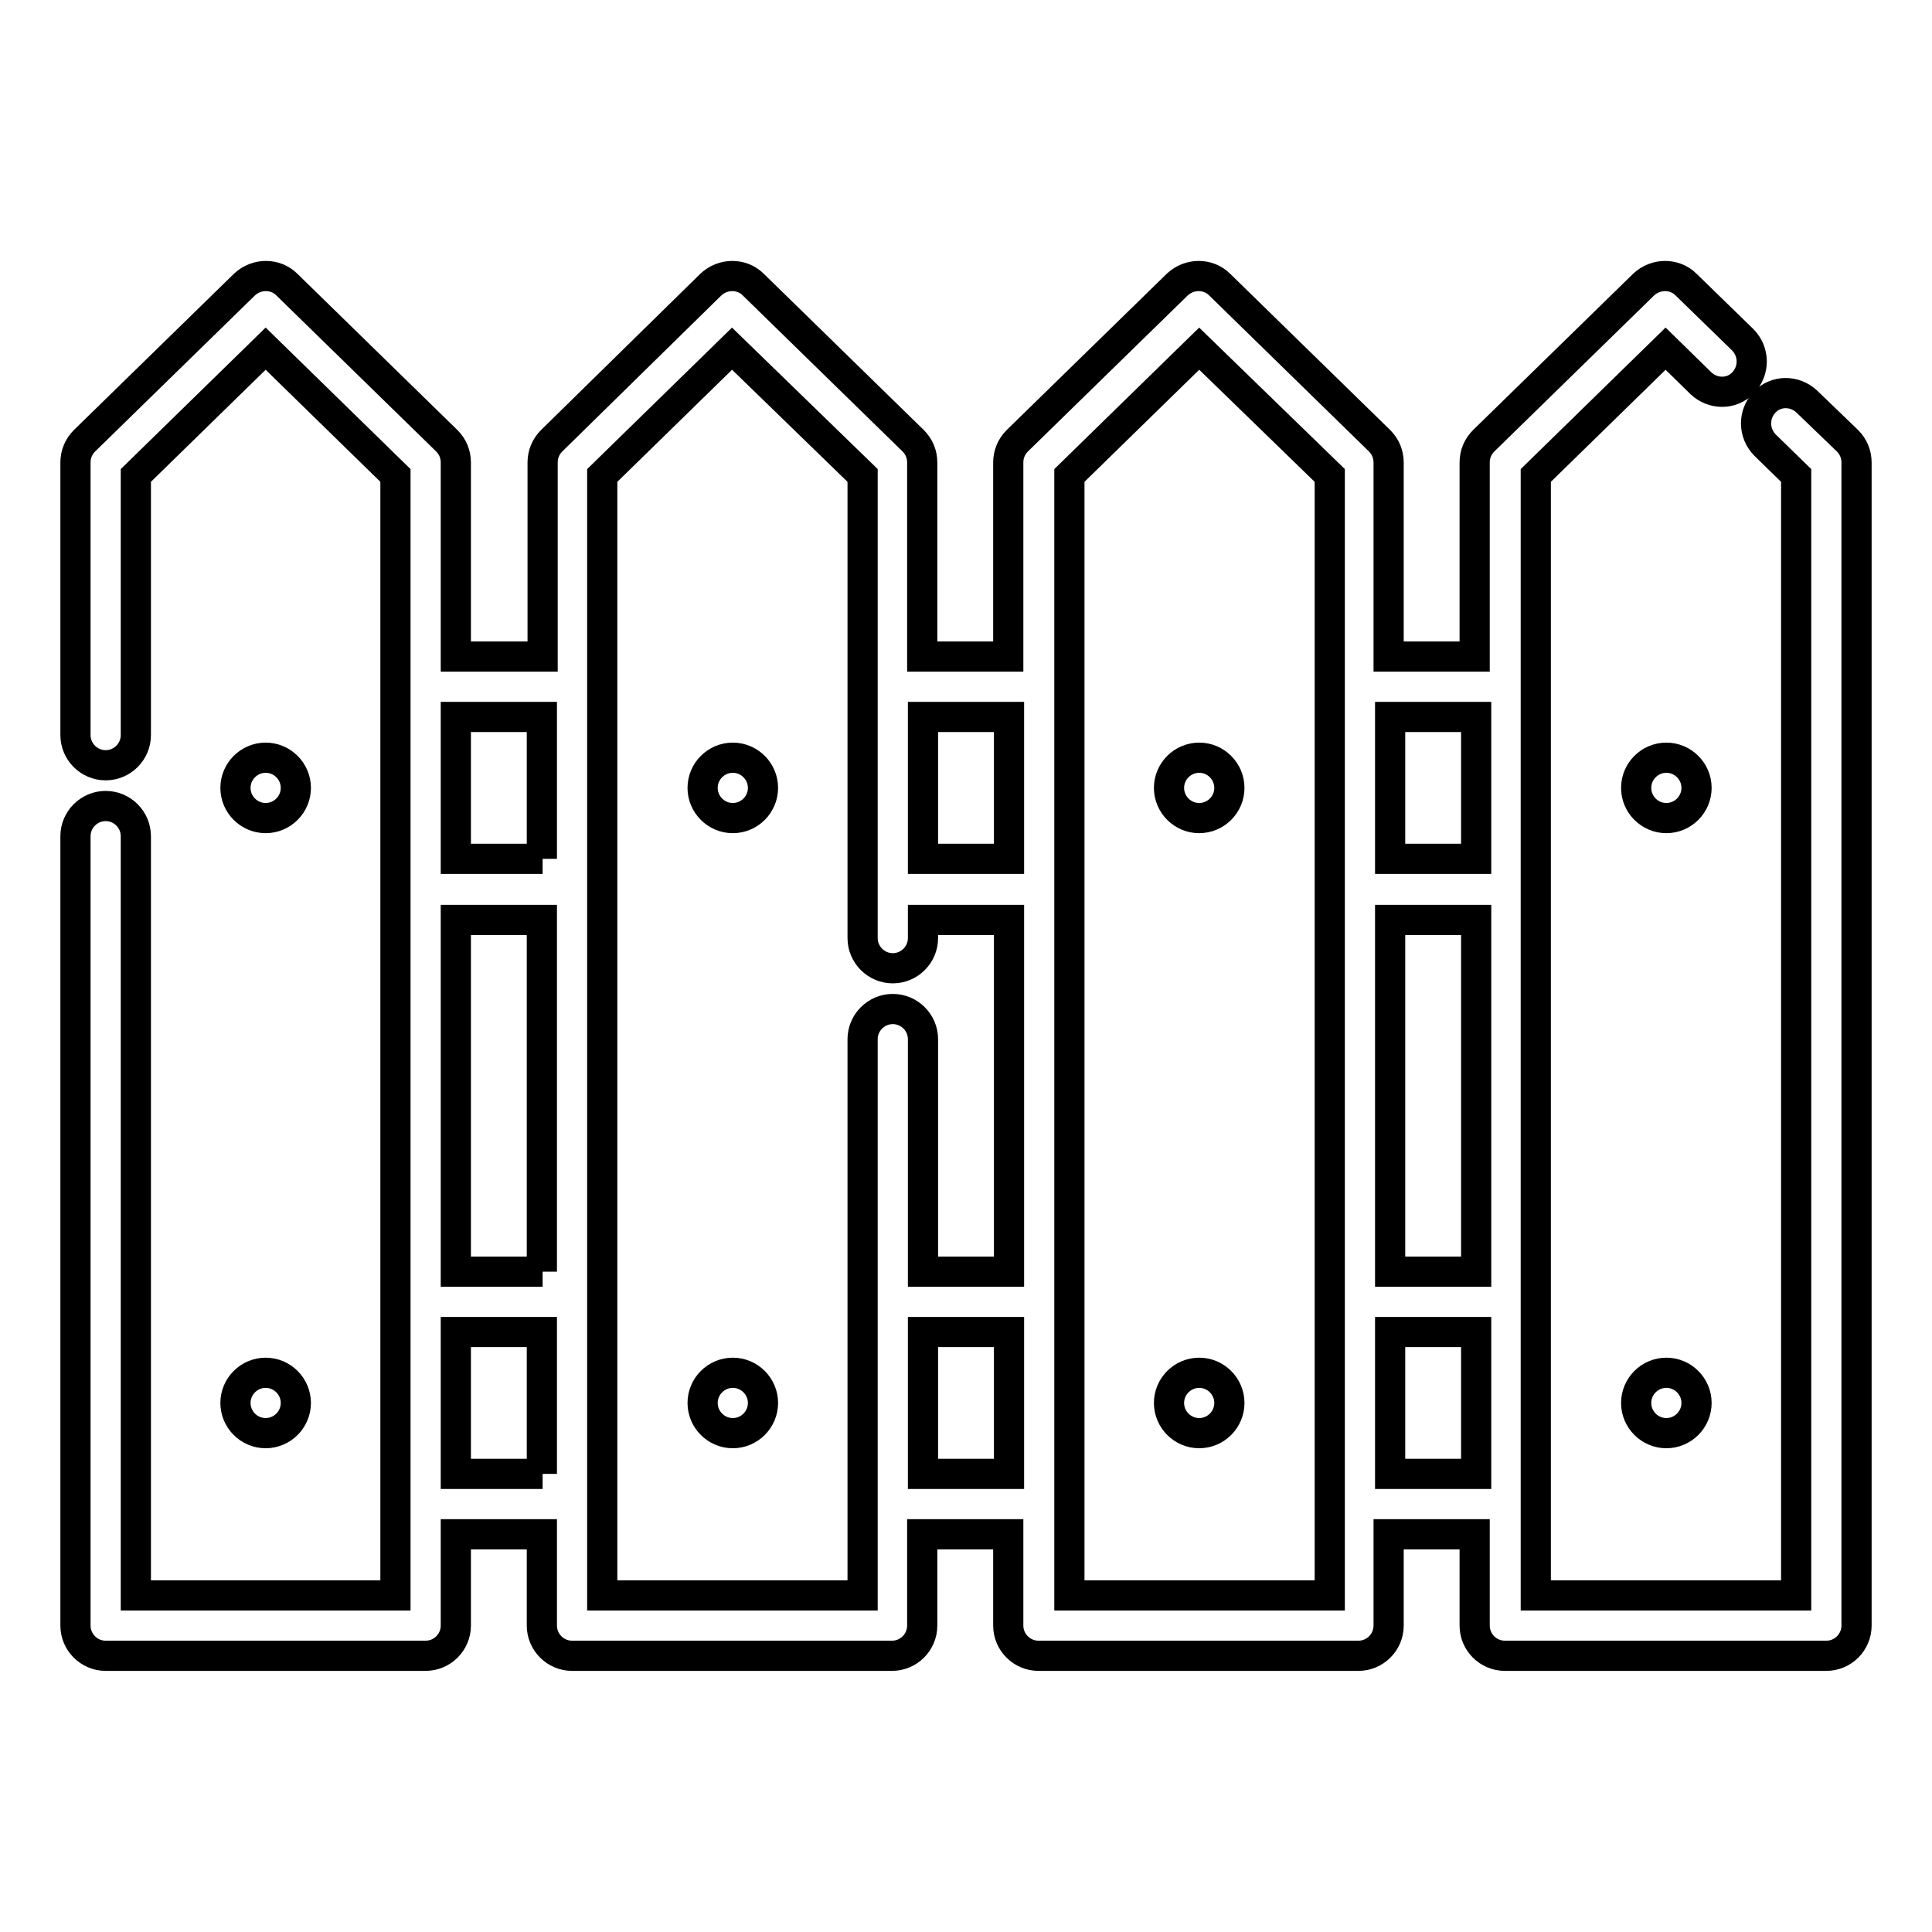 <?xml version="1.0" encoding="utf-8"?>
<!-- Svg Vector Icons : http://www.onlinewebfonts.com/icon -->
<!DOCTYPE svg PUBLIC "-//W3C//DTD SVG 1.1//EN" "http://www.w3.org/Graphics/SVG/1.1/DTD/svg11.dtd">
<svg version="1.1" xmlns="http://www.w3.org/2000/svg" xmlns:xlink="http://www.w3.org/1999/xlink" x="0px" y="0px" viewBox="0 0 256 256" enable-background="new 0 0 256 256" xml:space="preserve">
<g> <path stroke-width="4" fill-opacity="0" stroke="#000000"  d="M244.8,58.4l-5.4-5.2c-1.6-1.5-4.1-1.5-5.6,0.1c0,0,0,0,0,0c-1.5,1.6-1.5,4.1,0.1,5.7l4.1,4v148.4h-34.5V63 l17.2-16.8l4.7,4.6c1.6,1.5,4.1,1.5,5.6-0.1c0,0,0,0,0,0c1.5-1.6,1.5-4.1-0.1-5.7l-7.5-7.3c-1.5-1.5-4-1.5-5.6,0l-21.2,20.7 c-0.8,0.8-1.2,1.8-1.2,2.9V87h-11.4V61.3c0-1.1-0.4-2.1-1.2-2.9l-21.2-20.7c-1.5-1.5-4-1.5-5.6,0l-21.2,20.7 c-0.8,0.8-1.2,1.8-1.2,2.9V87h-11.4V61.3c0-1.1-0.4-2.1-1.2-2.9L99.8,37.7c-1.5-1.5-4-1.5-5.6,0L73.1,58.4 c-0.8,0.8-1.2,1.8-1.2,2.9V87H60.4V61.3c0-1.1-0.4-2.1-1.2-2.9L38,37.7c-1.5-1.5-4-1.5-5.6,0L11.2,58.4c-0.8,0.8-1.2,1.8-1.2,2.9 v36.1c0,2.2,1.8,4,4,4c2.2,0,4-1.8,4-4V63l17.2-16.8L52.4,63v148.4H18V110.8c0-2.2-1.8-4-4-4c-2.2,0-4,1.8-4,4v104.6 c0,2.2,1.8,4,4,4h42.4c2.2,0,4-1.8,4-4v-12.1h11.4v12.1c0,2.2,1.8,4,4,4h0h42.4c2.2,0,4-1.8,4-4v-12.1h11.4v12.1c0,2.2,1.8,4,4,4 l0,0h42.4c2.2,0,4-1.8,4-4v-12.1h11.4v12.1c0,2.2,1.8,4,4,4l0,0H242c2.2,0,4-1.8,4-4c0,0,0,0,0,0V61.3 C246,60.2,245.6,59.2,244.8,58.4z M71.9,195.3H60.4v-18.8h11.4V195.3z M71.9,168.5H60.4v-46.6h11.4V168.5z M71.9,113.8H60.4V95 h11.4V113.8z M133.7,195.3h-11.4v-18.8h11.4V195.3z M133.7,168.5h-11.4v-30.8c0-2.2-1.8-4-4-4c-2.2,0-4,1.8-4,4v73.7H79.8V63 l17.2-16.8L114.3,63v61.3c0,2.2,1.8,4,4,4c2.2,0,4-1.8,4-4v-2.4h11.4V168.5L133.7,168.5z M133.7,113.8h-11.4V95h11.4V113.8z  M176.2,211.4h-34.5V63l17.2-16.8L176.2,63V211.4L176.2,211.4z M195.6,195.3h-11.4v-18.8h11.4V195.3z M195.6,168.5h-11.4v-46.6 h11.4V168.5z M195.6,113.8h-11.4V95h11.4V113.8z"/> <path stroke-width="4" fill-opacity="0" stroke="#000000"  d="M216.8,104.4c0,2.2,1.8,4,4,4c2.2,0,4-1.8,4-4c0,0,0,0,0,0c0-2.2-1.8-4-4-4 C218.6,100.4,216.8,102.2,216.8,104.4C216.8,104.4,216.8,104.4,216.8,104.4z"/> <path stroke-width="4" fill-opacity="0" stroke="#000000"  d="M216.8,185.9c0,2.2,1.8,4,4,4c2.2,0,4-1.8,4-4c0,0,0,0,0,0c0-2.2-1.8-4-4-4 C218.6,181.9,216.8,183.7,216.8,185.9C216.8,185.9,216.8,185.9,216.8,185.9z"/> <path stroke-width="4" fill-opacity="0" stroke="#000000"  d="M154.9,104.4c0,2.2,1.8,4,4,4c2.2,0,4-1.8,4-4l0,0c0-2.2-1.8-4-4-4C156.7,100.4,154.9,102.2,154.9,104.4z" /> <path stroke-width="4" fill-opacity="0" stroke="#000000"  d="M154.9,185.9c0,2.2,1.8,4,4,4c2.2,0,4-1.8,4-4c0-2.2-1.8-4-4-4C156.7,181.9,154.9,183.7,154.9,185.9z"/> <path stroke-width="4" fill-opacity="0" stroke="#000000"  d="M93.1,104.4c0,2.2,1.8,4,4,4c2.2,0,4-1.8,4-4l0,0c0-2.2-1.8-4-4-4S93.1,102.2,93.1,104.4 C93.1,104.4,93.1,104.4,93.1,104.4z"/> <path stroke-width="4" fill-opacity="0" stroke="#000000"  d="M93.1,185.9c0,2.2,1.8,4,4,4c2.2,0,4-1.8,4-4c0-2.2-1.8-4-4-4S93.1,183.7,93.1,185.9 C93.1,185.9,93.1,185.9,93.1,185.9z"/> <path stroke-width="4" fill-opacity="0" stroke="#000000"  d="M31.2,104.4c0,2.2,1.8,4,4,4c2.2,0,4-1.8,4-4c0-2.2-1.8-4-4-4C33,100.4,31.2,102.2,31.2,104.4 C31.2,104.4,31.2,104.4,31.2,104.4z"/> <path stroke-width="4" fill-opacity="0" stroke="#000000"  d="M31.2,185.9c0,2.2,1.8,4,4,4c2.2,0,4-1.8,4-4c0-2.2-1.8-4-4-4C33,181.9,31.2,183.7,31.2,185.9 C31.2,185.9,31.2,185.9,31.2,185.9z"/></g>
</svg>